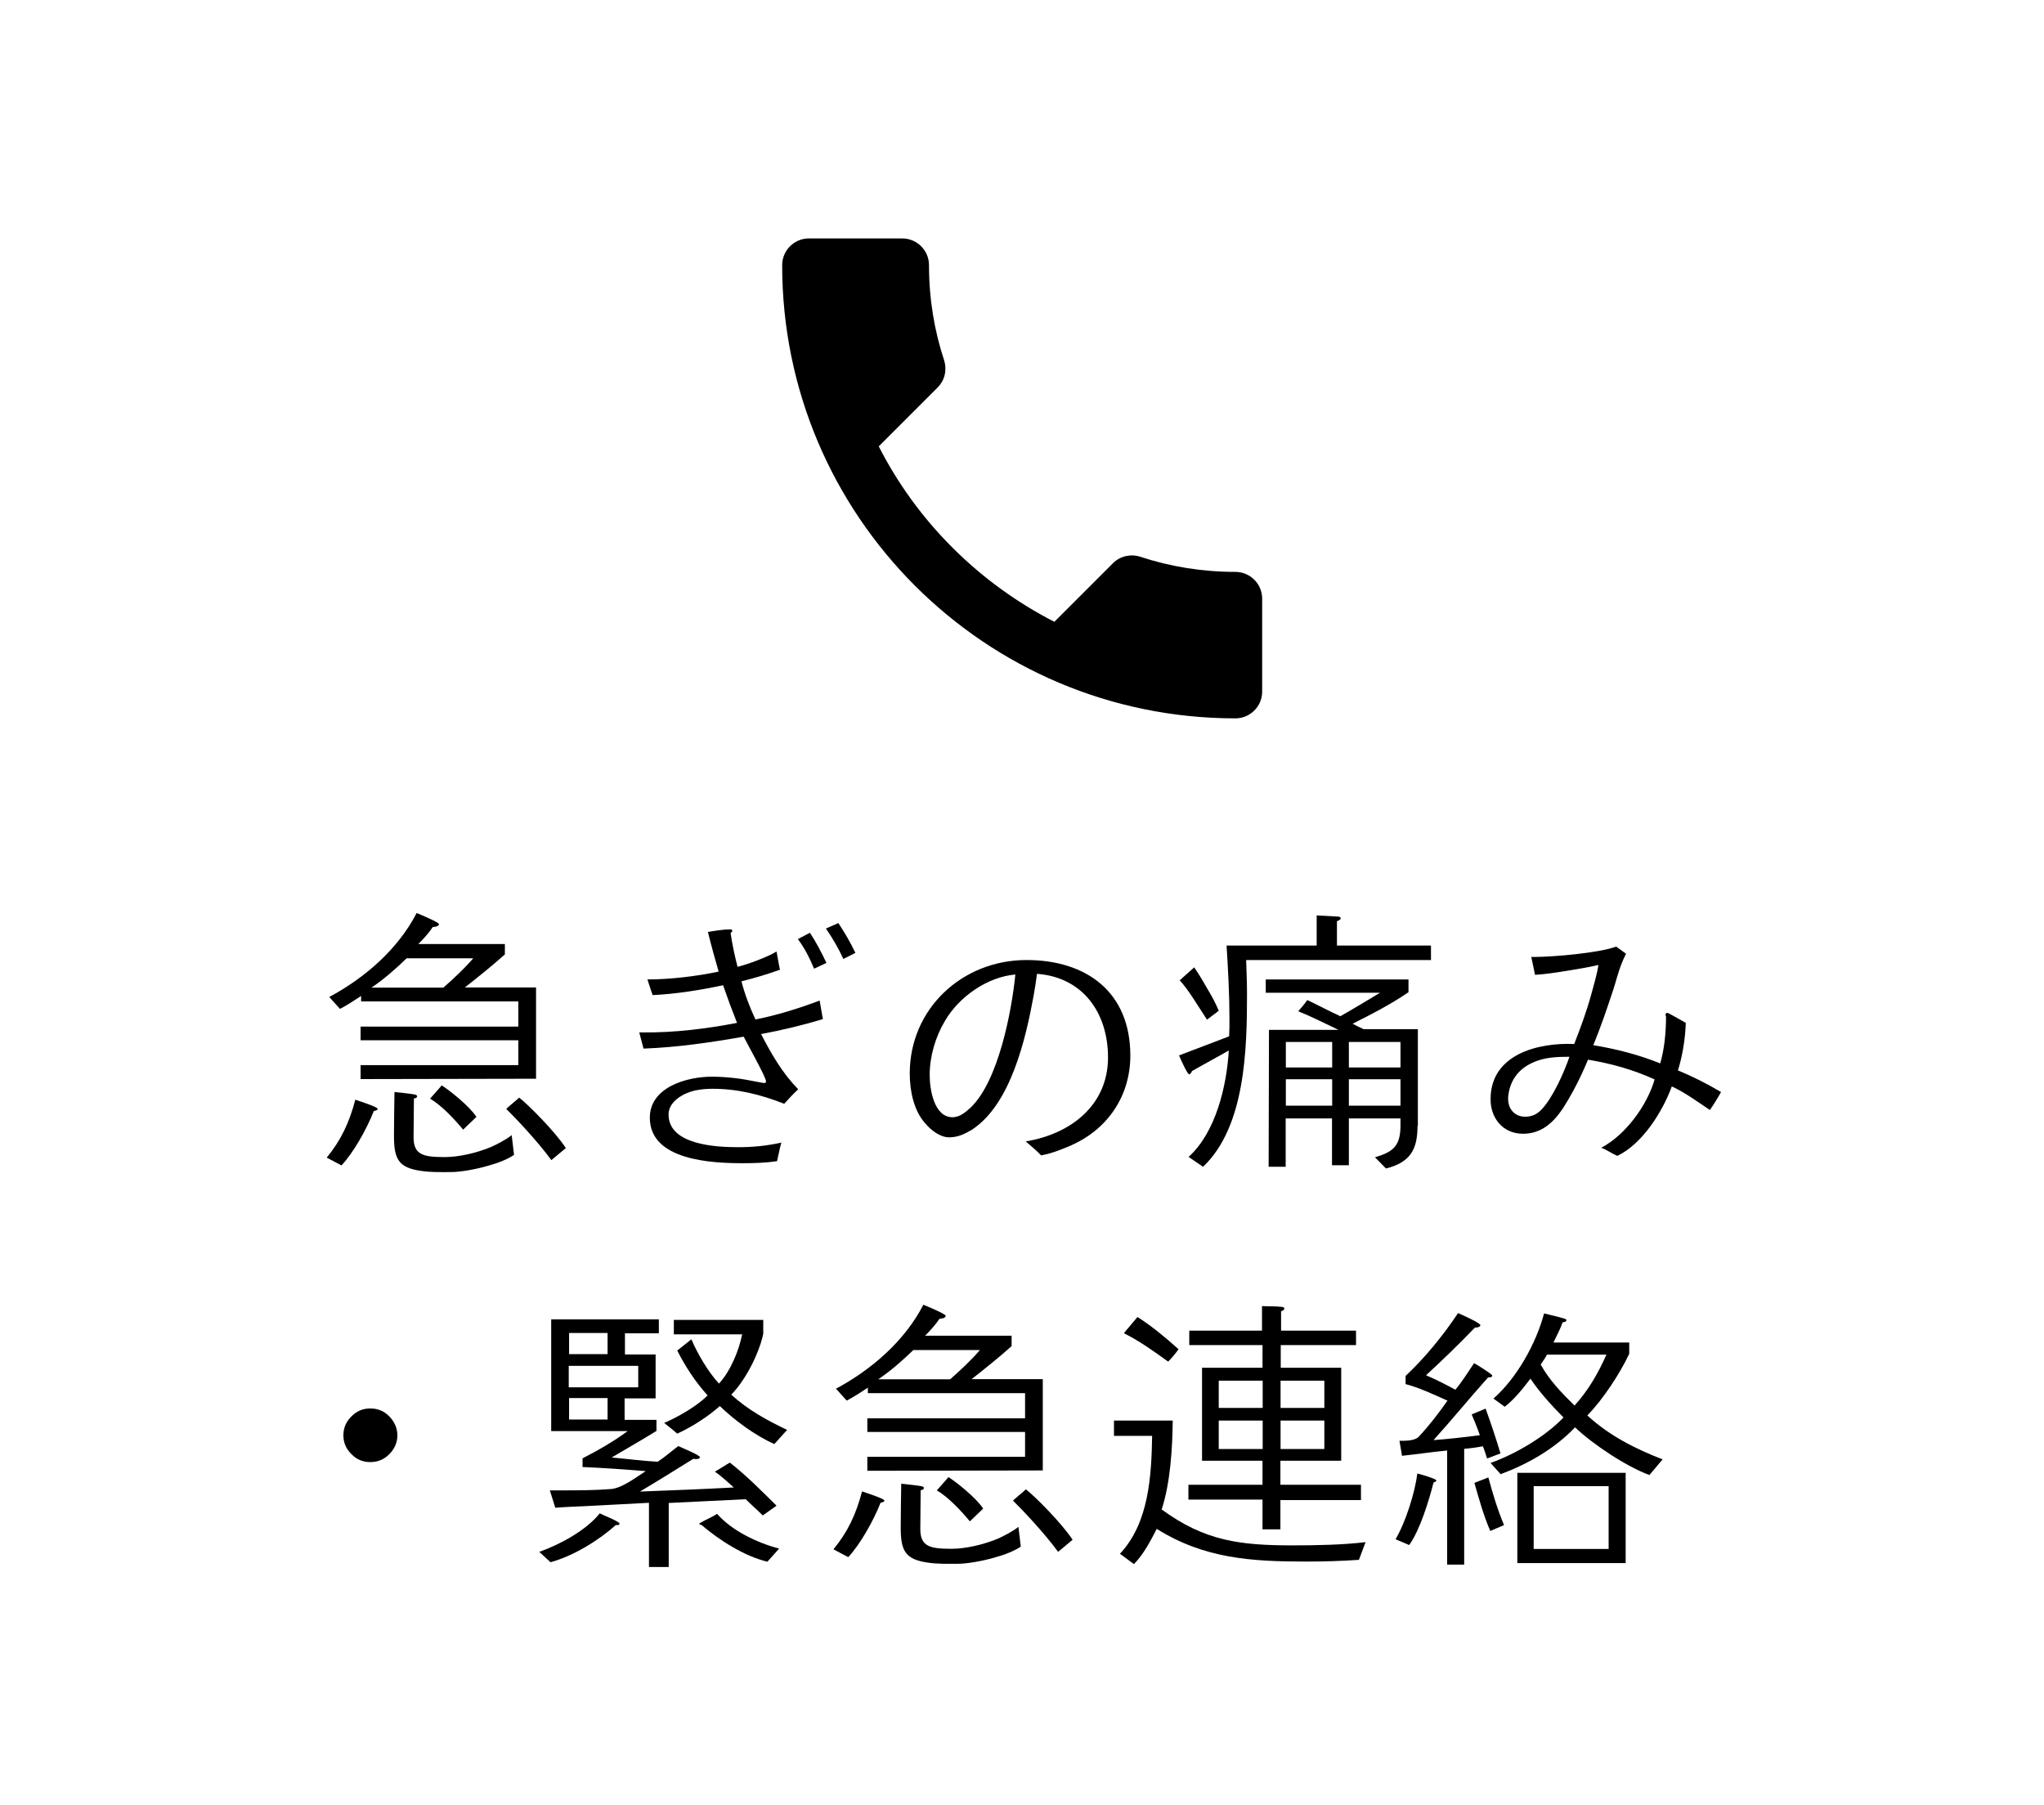 <?xml version="1.0" encoding="UTF-8"?><svg id="_レイヤー_2" xmlns="http://www.w3.org/2000/svg" viewBox="0 0 120 106"><defs><style>.cls-1{fill:none;}</style></defs><g id="contents"><rect class="cls-1" width="120" height="106"/><path d="M21.95,65.23c-.44,1.11-1.21,2.46-1.9,3.2l-.87-.46c.83-1,1.33-2.06,1.68-3.4.19.07,1.31.42,1.31.54,0,.08-.15.12-.22.12ZM31.49,63.34l-10.32.02v-.82h9.26v-1.46h-9.26v-.8h9.26v-1.48h-9.23v-.32c-.41.27-.82.54-1.24.76l-.63-.7c2.09-1.12,4.03-2.8,5.13-4.93.17.07,1.31.54,1.31.65,0,.15-.29.17-.36.17-.24.36-.56.71-.85,1h5.08v.61c-.76.68-1.55,1.31-2.35,1.94h4.18v5.35ZM23.87,56.27c-.65.63-1.31,1.21-2.06,1.72h4.22c.61-.54,1.22-1.1,1.75-1.72h-3.91ZM30.18,67.81c-.36.25-.93.48-1.56.65-.77.22-1.63.36-2.14.36-.63,0-1.16.02-1.77-.07-1.33-.19-1.58-.71-1.58-2.06,0-.58.02-2.16.03-2.57.14.02.83.08,1.16.14.12.03.17.05.17.12,0,.08-.14.12-.19.12,0,.29-.02,1.79-.02,2.28,0,1.04.58,1.16,1.85,1.16.8,0,1.84-.24,2.67-.58.32-.14.95-.46,1.24-.71l.14,1.17ZM27.19,66.33c-.48-.58-1.24-1.41-1.94-1.82.25-.29.53-.59.68-.78.41.25,1.63,1.21,2.04,1.85l-.78.75ZM32.37,68.12c-.83-1.14-2.16-2.53-2.65-3.01.2-.19.58-.49.76-.66.51.39,2.09,1.97,2.74,2.96l-.85.71Z"/><path d="M44.68,60.71c.6,1.17,1.24,2.28,2.18,3.25-.29.27-.56.56-.82.85-1.38-.54-2.72-.88-4.22-.88-.34,0-.68.03-1.02.1-.66.15-1.55.63-1.55,1.41,0,1.79,2.8,1.92,4.1,1.92.83,0,1.68-.08,2.52-.27-.1.36-.17.75-.25,1.09-.66.1-1.34.12-2.01.12-1.79,0-5.46-.15-5.46-2.67,0-1.8,2.18-2.41,3.64-2.41.44,0,.88.03,1.33.08.48.05.95.15,1.43.24.12.02.22.05.34.05.05,0,.08-.03.08-.1,0-.25-1.1-2.19-1.31-2.62-1.94.34-3.91.63-5.88.7l-.25-.95h.27c1.78.02,3.72-.22,5.47-.56-.29-.73-.56-1.46-.82-2.21-1.36.29-2.74.51-4.13.58-.12-.29-.2-.61-.31-.92,1.28,0,2.8-.17,4.18-.46-.22-.77-.44-1.55-.63-2.33.44-.07.9-.15,1.33-.15.03,0,.1.02.1.07,0,.07-.03.1-.1.14.1.66.24,1.33.41,1.99.58-.14,1.8-.59,2.29-.9.07.36.12.71.2,1.07-.75.27-1.5.49-2.26.68.2.78.48,1.5.82,2.24,1.27-.25,2.55-.65,3.77-1.11.07.37.12.73.19,1.09-1.19.36-2.41.65-3.64.88ZM47.79,56.87c-.25-.6-.56-1.22-.95-1.73l.71-.37c.37.56.68,1.16.97,1.77l-.73.34ZM49.51,56.3c-.29-.63-.63-1.21-1.02-1.78l.73-.32c.37.56.71,1.14,1,1.75l-.71.36Z"/><path d="M62.94,67.23c-.59.25-1.16.49-1.82.61-.27-.29-.58-.54-.9-.82,2.63-.43,4.83-2.12,4.83-4.93,0-2.6-1.46-4.71-4.17-4.91-.05.42-.12.83-.19,1.24-.46,2.53-1.34,6.43-3.64,7.92-.42.25-.82.44-1.33.44-.54,0-1.09-.44-1.41-.83-.68-.76-.9-1.94-.9-2.92,0-3.81,3.09-6.66,6.85-6.66,3.54,0,6.1,1.89,6.1,5.61,0,2.35-1.31,4.3-3.43,5.25ZM55.48,59.94c-.56.93-.9,2.09-.9,3.18,0,.83.25,2.48,1.34,2.48.44,0,.78-.31,1.09-.59,1.6-1.56,2.38-5.59,2.6-7.79-1.65.14-3.31,1.31-4.13,2.72Z"/><path d="M84,56.37h-10.84c.02.66.05,1.33.05,1.99,0,3.21-.09,7.79-2.58,10.15l-.85-.58c1.6-1.44,2.24-4.18,2.36-6.25-.71.41-1.45.8-2.16,1.21-.02.07-.1.19-.17.19-.1,0-.53-.95-.59-1.11.99-.37,1.96-.75,2.94-1.12.02-.34.02-.66.02-1,0-1.45-.08-2.89-.17-4.33h5.29v-1.77l1.26.07c.05,0,.15.02.15.1s-.15.15-.22.17v1.43h5.52v.87ZM70.86,59.87c-.56-.85-1.07-1.73-1.6-2.31.31-.27.54-.49.85-.76.32.46.61.97.88,1.44.19.32.37.65.56,1.11l-.7.53ZM83.22,66.11c0,1.38-.42,2.14-1.85,2.5l-.65-.66c1.09-.31,1.5-.68,1.5-1.87v-.41h-3.03v2.75h-.99v-2.75h-2.72v2.84h-1l.02-8.04h4.08c-.78-.37-1.56-.77-2.36-1.09.19-.22.36-.42.53-.66.65.31,1.29.65,1.94.95.78-.44,1.56-.92,2.33-1.38h-6.71v-.78h8.38v.75c-1.04.71-2.16,1.29-3.28,1.85.22.12.43.22.65.32h3.18v5.68ZM78.21,62.68v-1.5h-2.72v1.5h2.72ZM78.21,64.92v-1.55h-2.72v1.55h2.72ZM82.22,62.68v-1.5h-3.03v1.5h3.03ZM82.22,64.92v-1.55h-3.03v1.55h3.03Z"/><path d="M100.39,65.18c-.73-.49-1.45-1.02-2.24-1.39-.54,1.48-1.73,3.38-3.2,4.08-.15-.07-.31-.15-.46-.24s-.31-.17-.48-.24c1.43-.75,2.7-2.5,3.13-4.01-1.27-.58-2.55-.93-3.91-1.16-.27.65-.56,1.27-.9,1.89-.65,1.17-1.39,2.46-2.92,2.46-1.19,0-1.92-.94-1.9-2.06.02-2.6,2.77-3.3,4.91-3.21.37-.95.73-1.92,1-2.91.15-.58.34-1.16.42-1.73-.59.14-1.22.24-1.83.34-.61.1-1.26.2-1.89.24l-.22-1.05h.17c1.11,0,3.86-.24,4.81-.61.19.14.39.27.58.42-.12.24-.22.48-.31.71-.17.46-.29.95-.44,1.41-.36,1.09-.73,2.18-1.17,3.25,1.34.22,2.67.56,3.93,1.07.25-.87.34-1.85.34-2.75-.02-.03-.03-.07-.03-.1,0-.05.03-.12.1-.12.08,0,.93.51,1.09.59-.03.93-.19,1.92-.46,2.79.87.36,1.7.78,2.53,1.27-.2.36-.41.7-.65,1.05ZM89.95,62.41c-.85.39-1.33,1.09-1.41,2.02v.1c0,.59.39,1.04,1,1.04.39,0,.7-.14.97-.43.66-.7,1.31-2.16,1.63-3.09-.75,0-1.51.03-2.19.36Z"/><path d="M22.85,85.39c-.31.31-.68.46-1.11.46s-.8-.15-1.1-.46c-.32-.31-.48-.68-.48-1.11s.15-.8.48-1.12c.31-.31.66-.46,1.1-.46s.8.15,1.11.46c.31.32.48.7.48,1.12s-.17.8-.48,1.11Z"/><path d="M36.16,89.54c-1.04.93-2.5,1.82-3.84,2.19l-.66-.61c1.22-.43,2.75-1.26,3.55-2.26.17.09,1.16.48,1.16.6,0,.1-.14.1-.2.08ZM44.78,88.98c-.32-.32-.68-.63-1-.95-1.5.08-3.01.14-4.52.22v3.76h-1.16v-3.77c-1.21.07-2.41.12-3.6.19-.63.03-1.28.05-1.9.1l-.32-1.02h.65c.99,0,1.99,0,2.97-.08.65-.07,1.46-.7,2.01-1.05-1.24-.1-2.48-.19-3.71-.24v-.51c.9-.46,1.82-.99,2.65-1.6h-4.49v-6.56h6.32v.82h-1.99v1.24h1.8v2.58h-1.82v1.26h1.87v.65c-.87.54-1.77,1.05-2.63,1.56.9.08,1.8.2,2.7.25.42-.27.82-.63,1.21-.92.15.07,1.27.53,1.27.65,0,.14-.29.12-.39.1-1.04.65-2.07,1.29-3.13,1.92,1.84-.07,3.69-.14,5.51-.24-.36-.32-.71-.65-1.11-.93.31-.17.58-.36.88-.53.97.76,1.85,1.65,2.74,2.53l-.82.58ZM37.47,81.46v-1.26h-4.08v1.26h4.08ZM35.67,79.51v-1.24h-2.26v1.24h2.26ZM35.67,83.35v-1.26h-2.26v1.26h2.26ZM45.46,84.79c-1.11-.49-2.33-1.39-3.2-2.23-.71.63-1.63,1.22-2.5,1.62-.24-.22-.51-.42-.77-.63.77-.32,1.99-1.02,2.55-1.62-.71-.78-1.31-1.7-1.78-2.63l.83-.66c.36.85.99,1.92,1.62,2.6.66-.71,1.17-1.92,1.36-2.89h-4.01v-.85h5.25v.8c0,.07-.12.49-.15.58-.34,1.04-.97,2.23-1.73,3.01.99.9,2.09,1.5,3.28,2.07l-.75.83ZM45.06,91.7c-1.36-.32-2.82-1.26-3.88-2.16-.03,0-.12-.02-.12-.07,0-.02.03-.05.05-.05.32-.19.66-.32.99-.53.88,1,2.36,1.7,3.64,2.04l-.68.76Z"/><path d="M51.7,88.23c-.44,1.11-1.21,2.46-1.9,3.2l-.87-.46c.83-1,1.33-2.06,1.68-3.4.19.07,1.31.42,1.31.54,0,.08-.15.12-.22.12ZM61.24,86.34l-10.32.02v-.82h9.26v-1.46h-9.26v-.8h9.26v-1.48h-9.23v-.32c-.41.27-.82.54-1.24.76l-.63-.7c2.09-1.12,4.03-2.8,5.13-4.93.17.07,1.31.54,1.31.65,0,.15-.29.17-.36.17-.24.36-.56.71-.85,1h5.08v.61c-.76.68-1.55,1.31-2.35,1.94h4.18v5.35ZM53.62,79.27c-.65.63-1.31,1.21-2.06,1.72h4.22c.61-.54,1.22-1.1,1.75-1.72h-3.91ZM59.93,90.81c-.36.25-.93.48-1.56.65-.77.22-1.63.36-2.14.36-.63,0-1.16.02-1.77-.07-1.33-.19-1.58-.71-1.58-2.06,0-.58.02-2.16.03-2.57.14.02.83.08,1.16.14.12.03.17.05.17.12,0,.08-.14.12-.19.12,0,.29-.02,1.79-.02,2.28,0,1.04.58,1.16,1.85,1.16.8,0,1.84-.24,2.67-.58.32-.14.95-.46,1.24-.71l.14,1.17ZM56.94,89.33c-.48-.58-1.24-1.41-1.94-1.82.25-.29.53-.59.68-.78.41.25,1.63,1.21,2.04,1.85l-.78.75ZM62.12,91.12c-.83-1.14-2.16-2.53-2.65-3.01.2-.19.58-.49.76-.66.51.39,2.09,1.97,2.74,2.96l-.85.71Z"/><path d="M79.77,91.59c-1.04.07-2.06.1-3.09.1-3.2,0-5.98-.17-8.77-1.92-.36.7-.78,1.51-1.34,2.07l-.82-.61c1.7-1.8,1.85-4.57,1.89-6.92h-2.24v-.9h3.45c-.02,1.65-.14,3.66-.65,5.22,2.55,1.87,4.64,2.11,7.72,2.11,1.34,0,2.92-.03,4.25-.19l-.39,1.04ZM68.58,79.95c-.83-.6-1.68-1.21-2.6-1.67.27-.32.53-.63.8-.95.85.54,1.65,1.21,2.41,1.89-.17.25-.39.51-.61.73ZM79.9,88.08h-4.73v1.72h-1.05v-1.75h-4.35v-.87h4.35v-1.41h-3.55v-5.46h3.55v-1.33h-4.3v-.85h4.27v-1.44c.39.02.8,0,1.19.05.05,0,.12.03.12.1,0,.08-.12.14-.19.15v1.14h4.4v.85h-4.42v1.33h3.55v5.46h-3.57v1.41h4.73v.9ZM74.13,82.67v-1.6h-2.58v1.6h2.58ZM74.13,85.08v-1.67h-2.58v1.67h2.58ZM77.75,82.67v-1.6h-2.57v1.6h2.57ZM77.75,85.08v-1.67h-2.57v1.67h2.57Z"/><path d="M84.16,87.05c-.27,1.07-.8,2.8-1.43,3.67l-.8-.34c.59-.99,1.14-2.74,1.28-3.86.15.03,1.12.31,1.12.41,0,.07-.15.1-.17.12ZM87.3,85.63c-.07-.24-.15-.48-.24-.71-.36.07-.73.12-1.1.15v6.8h-1v-6.7c-.87.08-1.77.22-2.65.31l-.15-.88c.2,0,.42,0,.63-.03.17-.03.39-.08.51-.22.61-.65,1.17-1.38,1.68-2.11-.82-.36-1.62-.75-2.46-.97v-.48c1.14-1.07,2.21-2.38,3.08-3.69.17.07,1.31.58,1.31.71,0,.12-.24.15-.32.14-.93.97-1.89,1.9-2.87,2.8.58.25,1.16.54,1.72.85.41-.48.75-1.05,1.1-1.56.14.07,1.07.65,1.07.73,0,.1-.17.12-.24.1-1.09,1.22-2.12,2.48-3.21,3.69.9-.07,1.82-.17,2.72-.29-.14-.41-.31-.82-.48-1.22.27-.12.54-.22.82-.34.31.87.61,1.75.87,2.63l-.76.29ZM87.49,89.89c-.39-.9-.66-1.87-.93-2.82l.82-.32c.25.93.54,1.9.92,2.8l-.8.34ZM96.84,86.61c-1.33-.48-3.35-1.82-4.37-2.8-1.21,1.26-2.74,2.14-4.37,2.75l-.59-.66c1.48-.53,3.21-1.55,4.28-2.67-.7-.71-1.38-1.45-1.94-2.28-.44.58-.94,1.21-1.51,1.65l-.66-.48c1.38-1.22,2.5-3.23,2.97-5,.42.1.85.2,1.24.32.03.02.07.03.07.08,0,.1-.17.12-.22.12-.14.41-.36.8-.54,1.19h4.45v.66c-.56,1.19-1.55,2.69-2.46,3.62,1.29,1.19,2.8,1.95,4.42,2.58l-.76.9ZM95.44,91.78h-6.36v-5.3h6.36v5.3ZM94.44,90.95v-3.69h-4.4v3.69h4.4ZM90.82,79.54c-.1.2-.24.39-.37.58.51.92,1.24,1.68,1.99,2.41.8-.88,1.39-1.9,1.87-2.99h-3.48Z"/><path d="M51.58,26.19c2.25,4.43,5.89,8.05,10.32,10.32l3.44-3.44c.42-.42,1.05-.56,1.6-.38,1.75.58,3.65.89,5.59.89.86,0,1.57.7,1.57,1.57v5.46c0,.86-.7,1.57-1.57,1.57-14.7,0-26.61-11.91-26.61-26.61,0-.86.7-1.57,1.57-1.57h5.48c.86,0,1.57.7,1.57,1.57,0,1.96.31,3.84.89,5.59.17.55.05,1.16-.39,1.6l-3.44,3.44Z"/></g></svg>